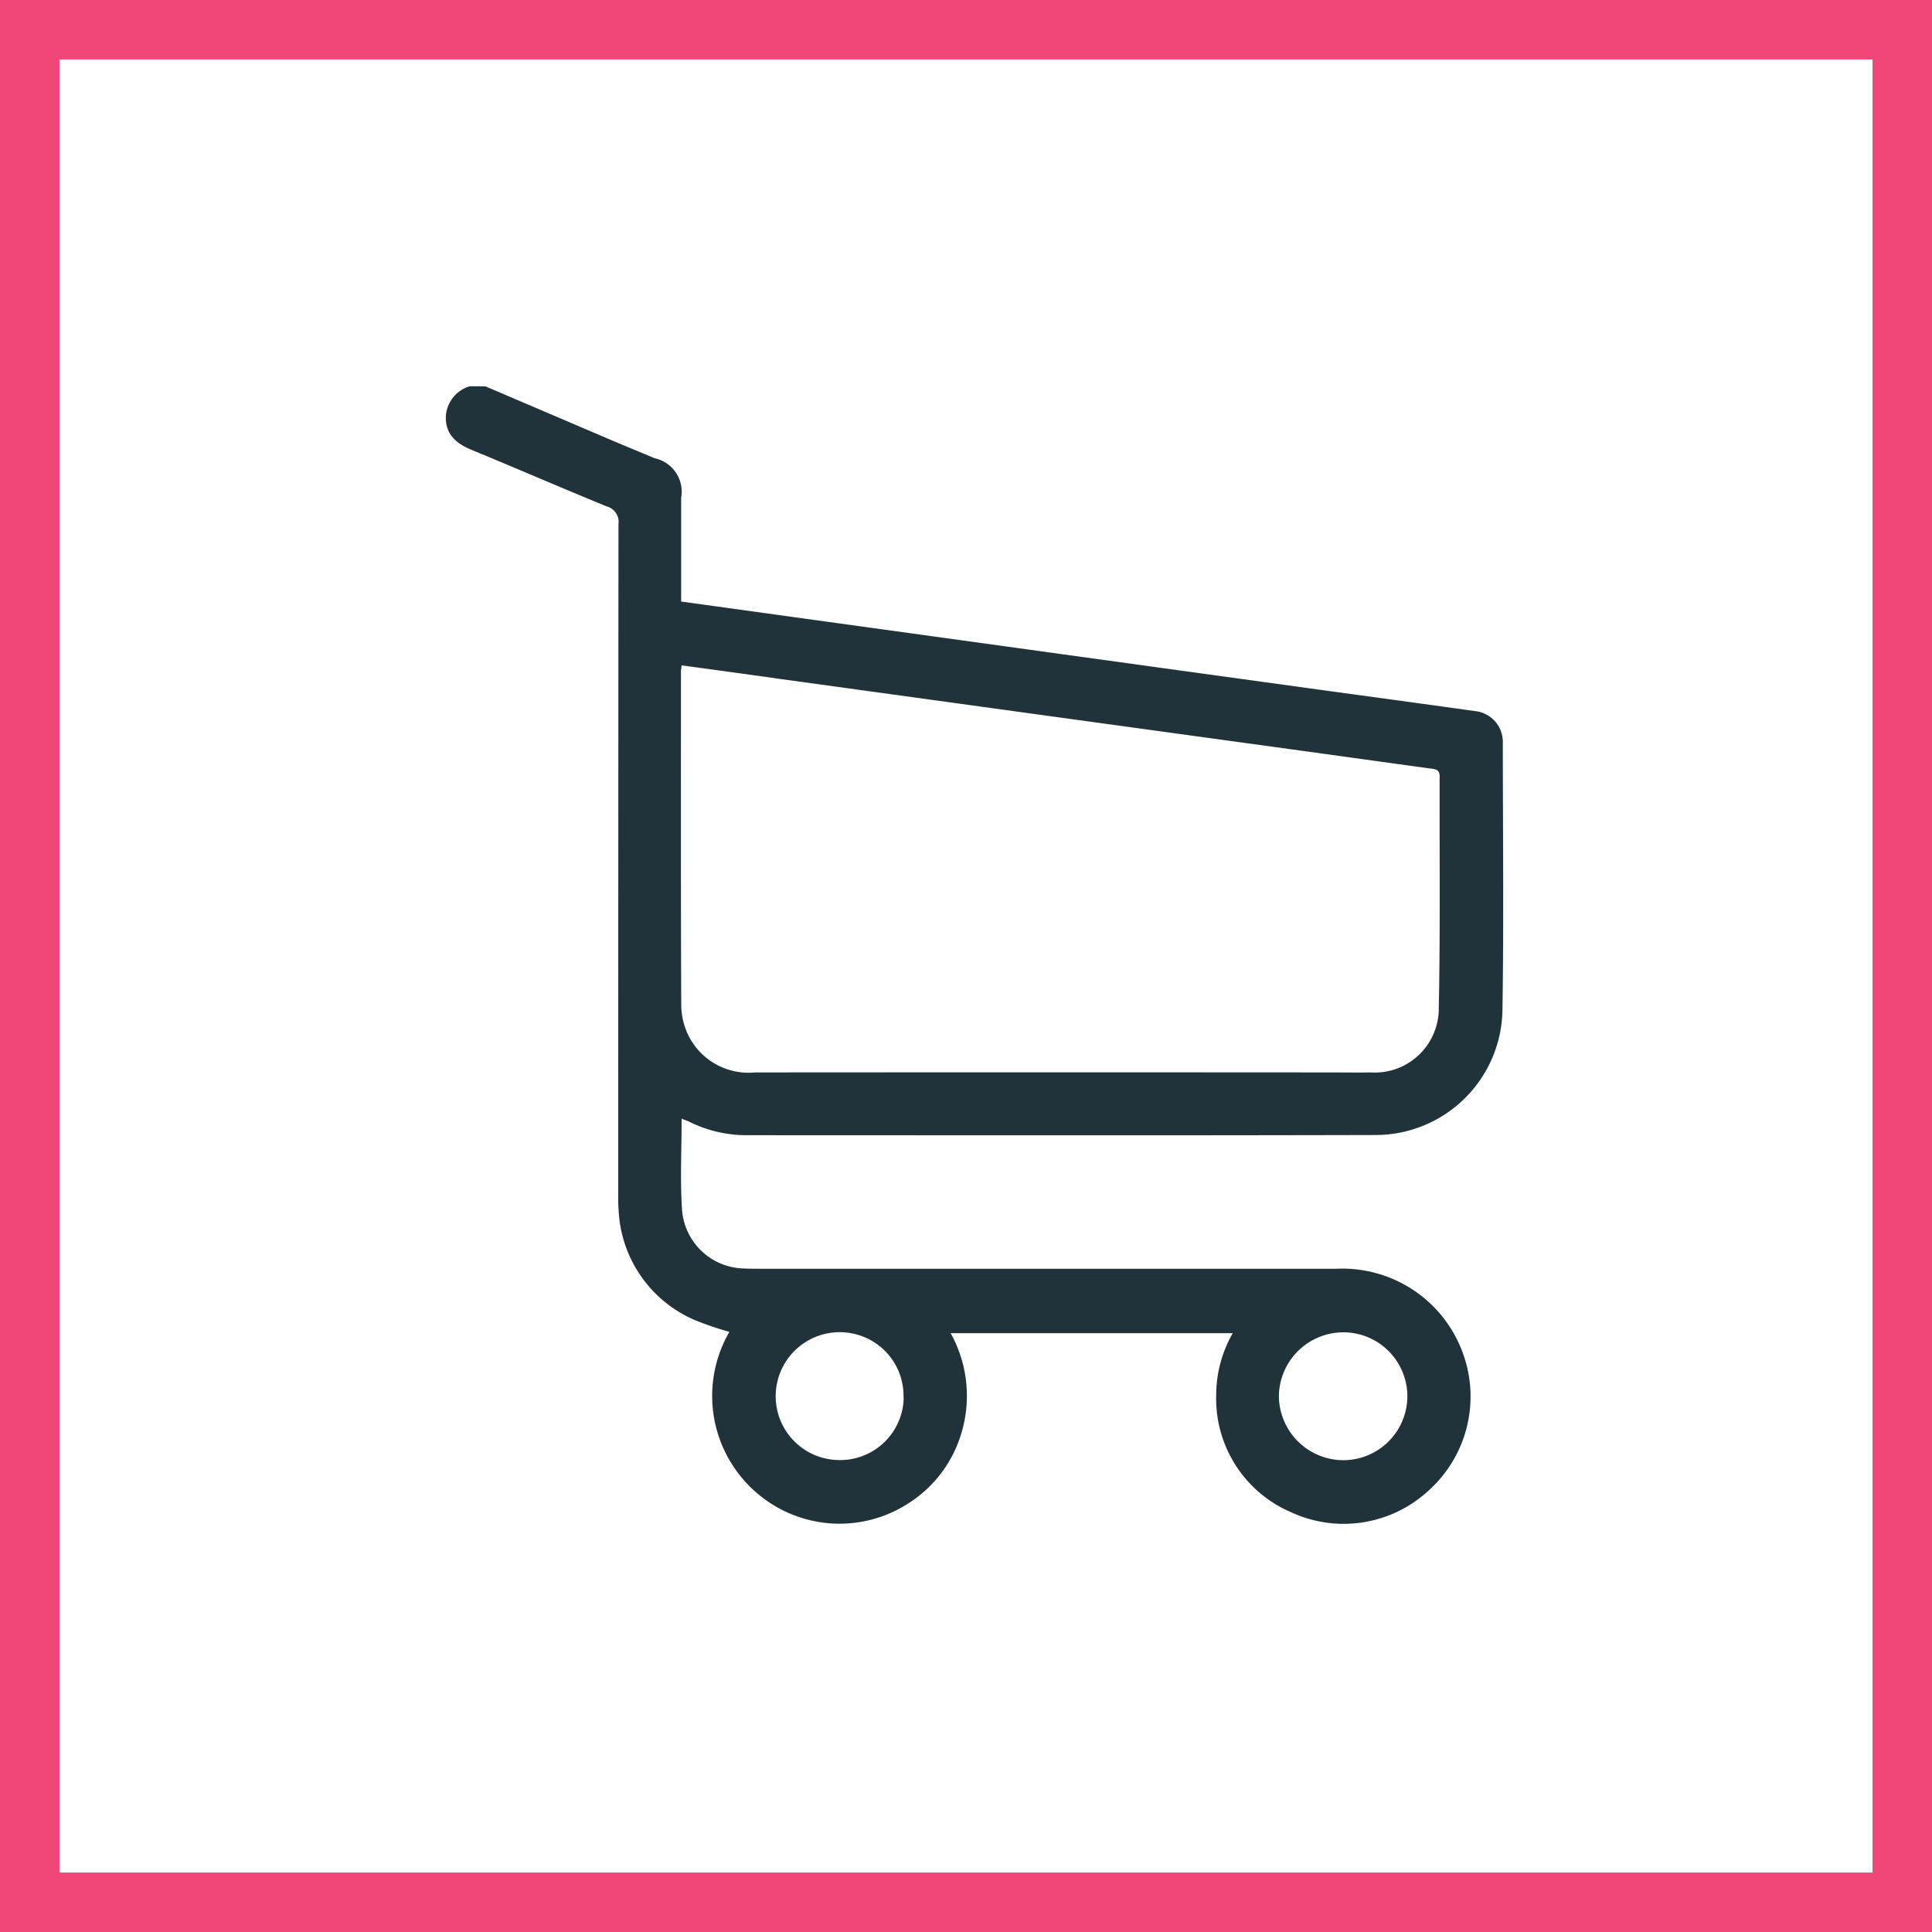<svg xmlns="http://www.w3.org/2000/svg" width="65" height="65" viewBox="0 0 65 65">
    <g>
        <g>
            <g>
                <g fill="none" stroke="#f04678" stroke-width="2px">
                    <path stroke="none" d="M0 0H65V65H0z" transform="translate(-351 -1394) translate(29 13) translate(-803 -147) translate(1125 1528)"/>
                    <path d="M1 1H64V64H1z" transform="translate(-351 -1394) translate(29 13) translate(-803 -147) translate(1125 1528)"/>
                </g>
            </g>
        </g>
        <g>
            <path fill="#21333a" d="M-2050.619-683.116l4.177 1.784c.5.214 1.01.421 1.514.634a1.151 1.151 0 0 1 .892 1.33v3.491l3.872.536 8.951 1.237 8.359 1.153c1.837.253 3.675.5 5.511.758a1.043 1.043 0 0 1 .951 1.069c0 3 .035 6.005-.013 9.007a4.27 4.27 0 0 1-4.266 4.188c-7.051.018-14.1.008-21.154.007a4.345 4.345 0 0 1-1.945-.456c-.075-.037-.156-.06-.25-.1 0 1.045-.055 2.067.015 3.081a2.133 2.133 0 0 0 2.093 1.959c.174.009.349.009.523.009h19.4a4.311 4.311 0 0 1 4.272 2.892 4.251 4.251 0 0 1-1.174 4.572 4.207 4.207 0 0 1-4.628.726 4.156 4.156 0 0 1-2.516-3.952 4.179 4.179 0 0 1 .557-2.071h-9.491a4.348 4.348 0 0 1 .276 3.618 4.2 4.2 0 0 1-1.675 2.093 4.265 4.265 0 0 1-5.107-.321 4.3 4.3 0 0 1-.939-5.434 10.851 10.851 0 0 1-1.146-.389 4.235 4.235 0 0 1-2.581-3.724c-.018-.211-.012-.423-.012-.635q0-11.212.008-22.425a.544.544 0 0 0-.4-.6c-1.508-.617-3-1.265-4.509-1.887-.5-.2-.884-.487-.9-1.067a1.121 1.121 0 0 1 .81-1.088zm6.6 9.387c-.013.1-.024.149-.024.2 0 3.75-.007 7.5.01 11.249a2.376 2.376 0 0 0 .24 1 2.261 2.261 0 0 0 2.242 1.246q9.736-.007 19.471 0c.411 0 .823.008 1.233 0a2.155 2.155 0 0 0 2.3-2.151c.053-2.6.021-5.207.029-7.81 0-.237-.146-.241-.317-.265-1.542-.21-3.082-.426-4.623-.638l-8.915-1.226-8.433-1.162c-1.054-.15-2.114-.294-3.208-.443zm22.209 26.74a2.157 2.157 0 0 0 2.206-2.111 2.156 2.156 0 0 0-2.089-2.19 2.174 2.174 0 0 0-2.233 2.128 2.174 2.174 0 0 0 2.126 2.173zm-14.745-2.1a2.142 2.142 0 0 0-2.1-2.205 2.152 2.152 0 0 0-2.2 2.116 2.146 2.146 0 0 0 2.089 2.184 2.139 2.139 0 0 0 2.217-2.091z" transform="translate(-351 -1394) translate(2417.953 2090.115) translate(0 0)"/>
        </g>
    </g>
</svg>
